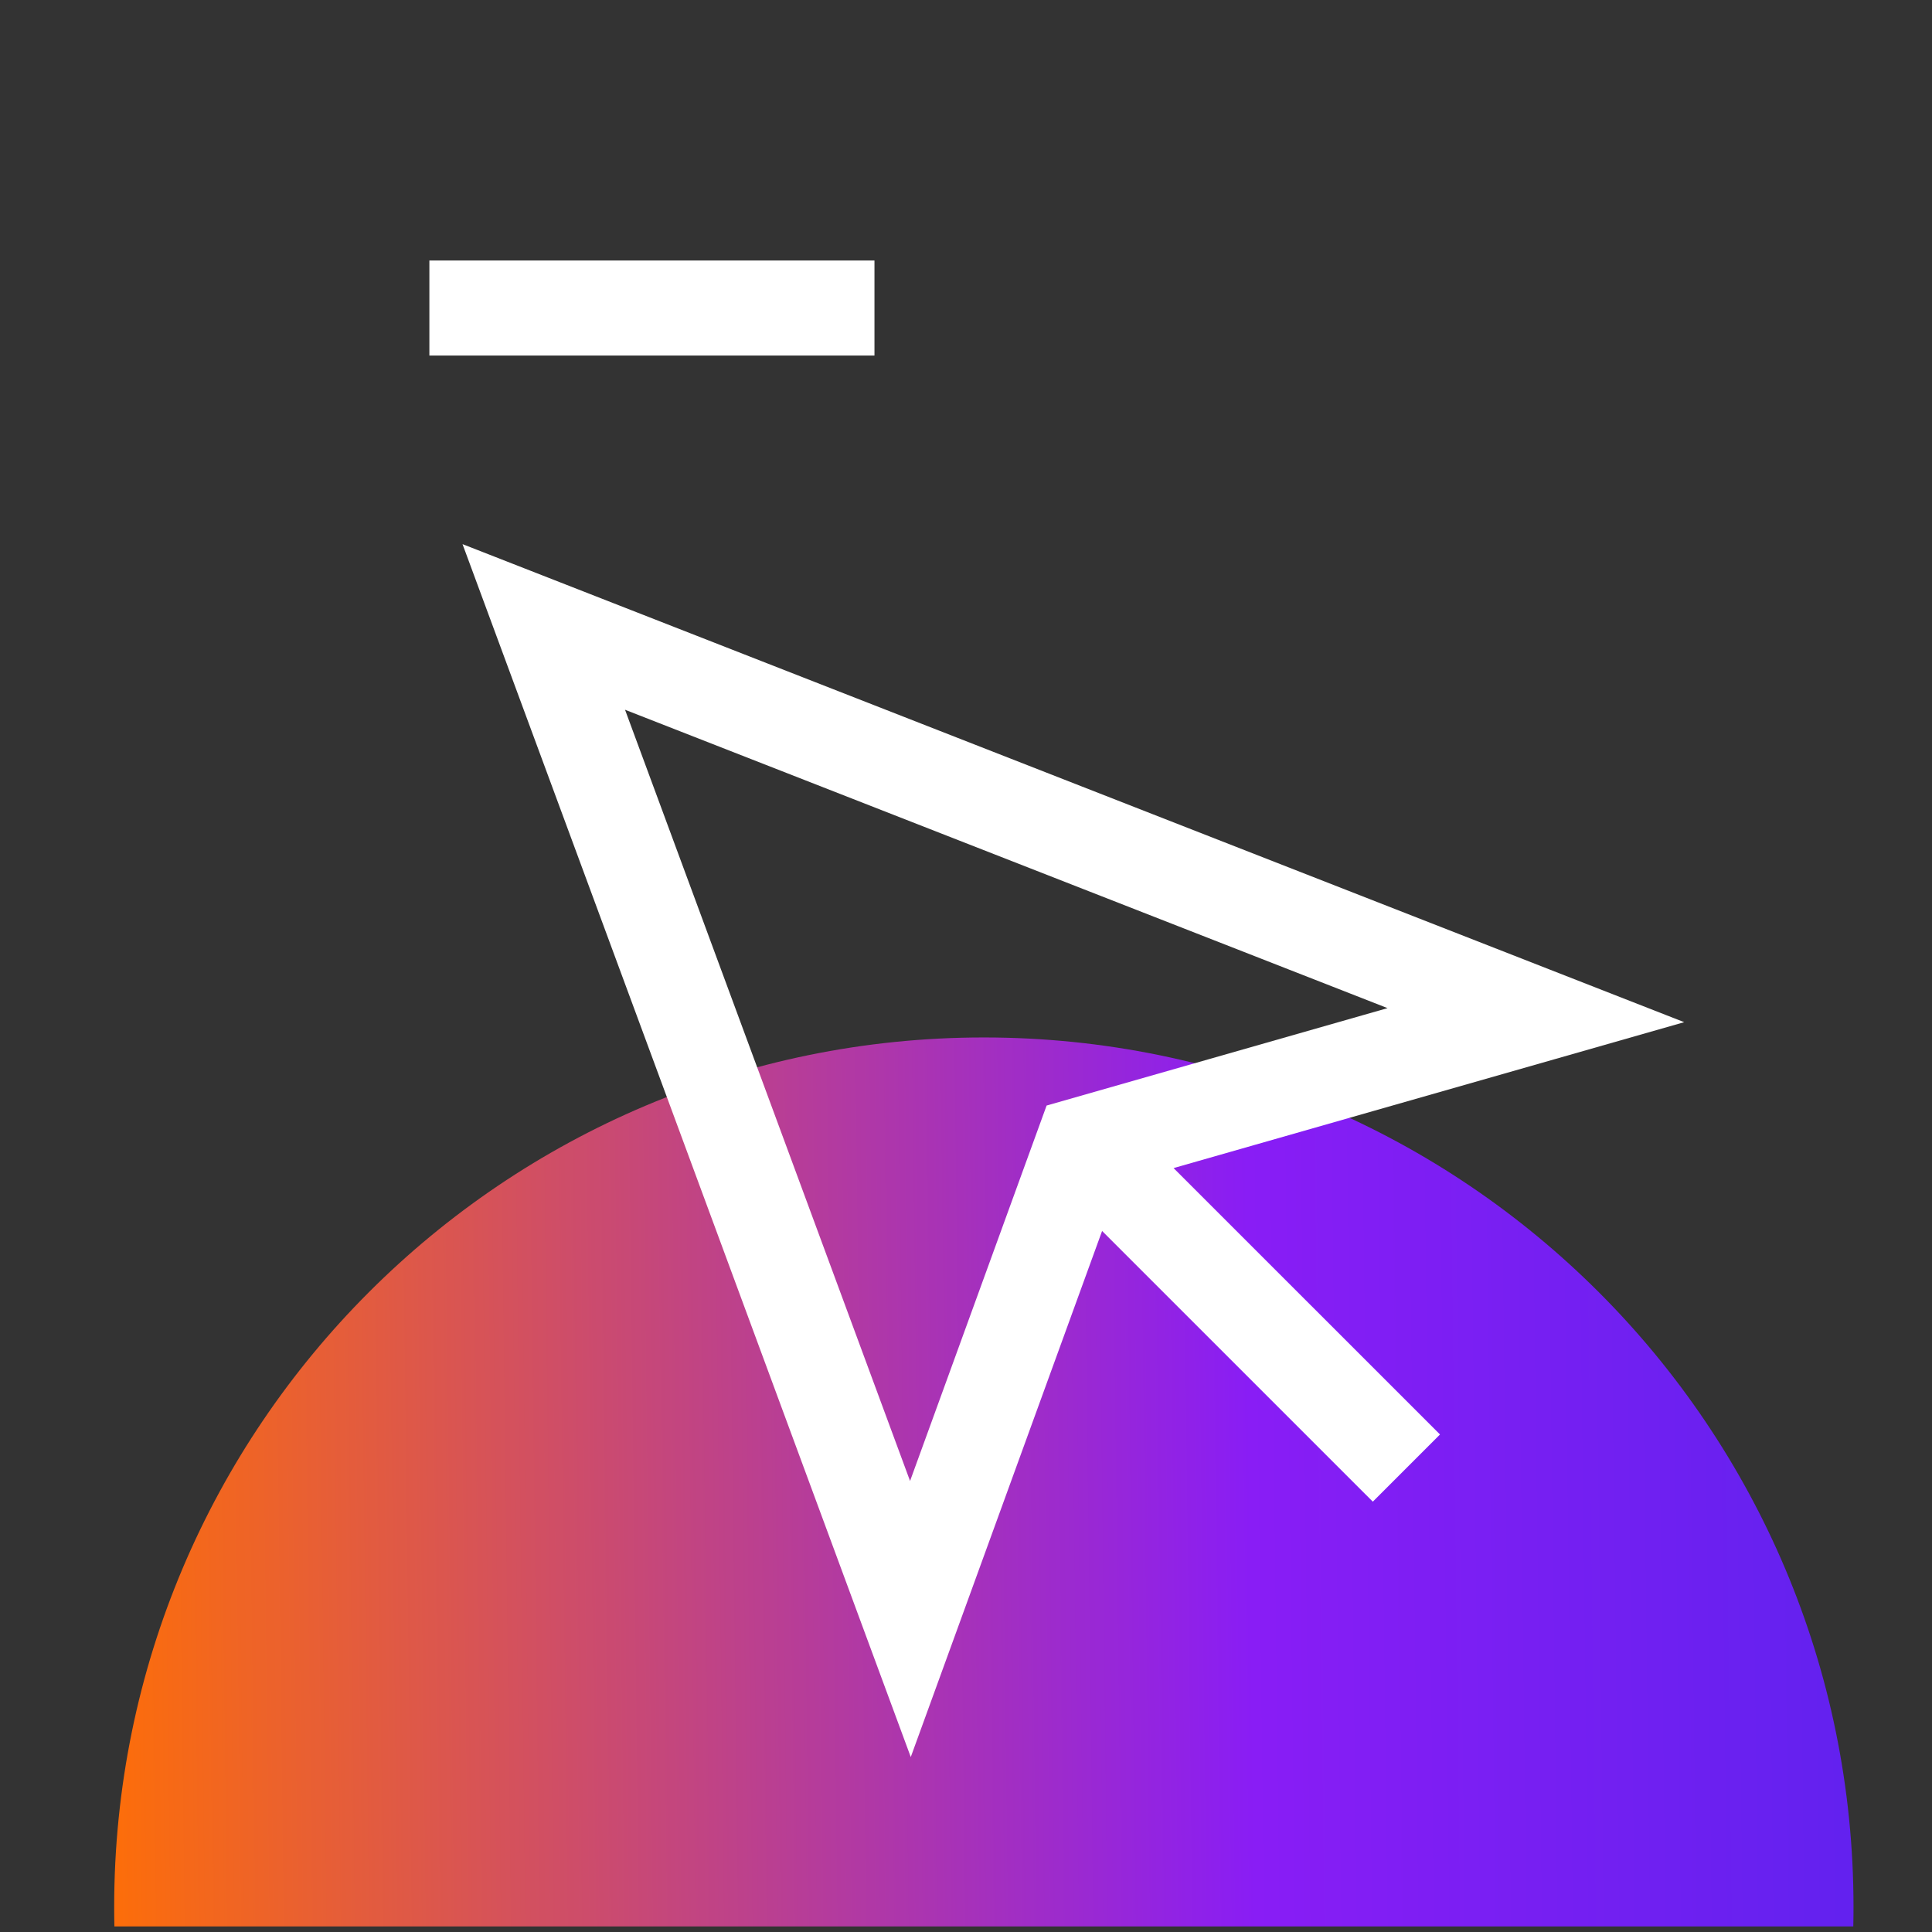 <svg xmlns="http://www.w3.org/2000/svg" width="61" height="61" fill="none"><rect width="100%" height="100%" fill="#333333" stroke="none"/><path fill="url(#a)" fill-rule="evenodd" d="M31.063 32.756C15.9 32.756 3.605 45.05 3.605 60.215c0 .203.002.407.007.61h54.903c.005-.203.007-.407.007-.61 0-15.165-12.294-27.459-27.459-27.459Z" clip-rule="evenodd"/><path stroke="#fff" stroke-width="3" d="m28.745 51.118 5.448-14.98 14.3-4.086-31.324-12.257 11.576 31.323ZM34.19 36.138l10.215 10.214M13.557 9.725H27.61"/><defs><linearGradient id="a" x1="3.605" x2="144.207" y1="44.35" y2="42.603" gradientUnits="userSpaceOnUse"><stop stop-color="#FC6D0B"/><stop offset=".255" stop-color="#891DF5"/><stop offset=".56" stop-color="#3127E7"/><stop offset="1" stop-color="#1028E5"/></linearGradient></defs></svg>